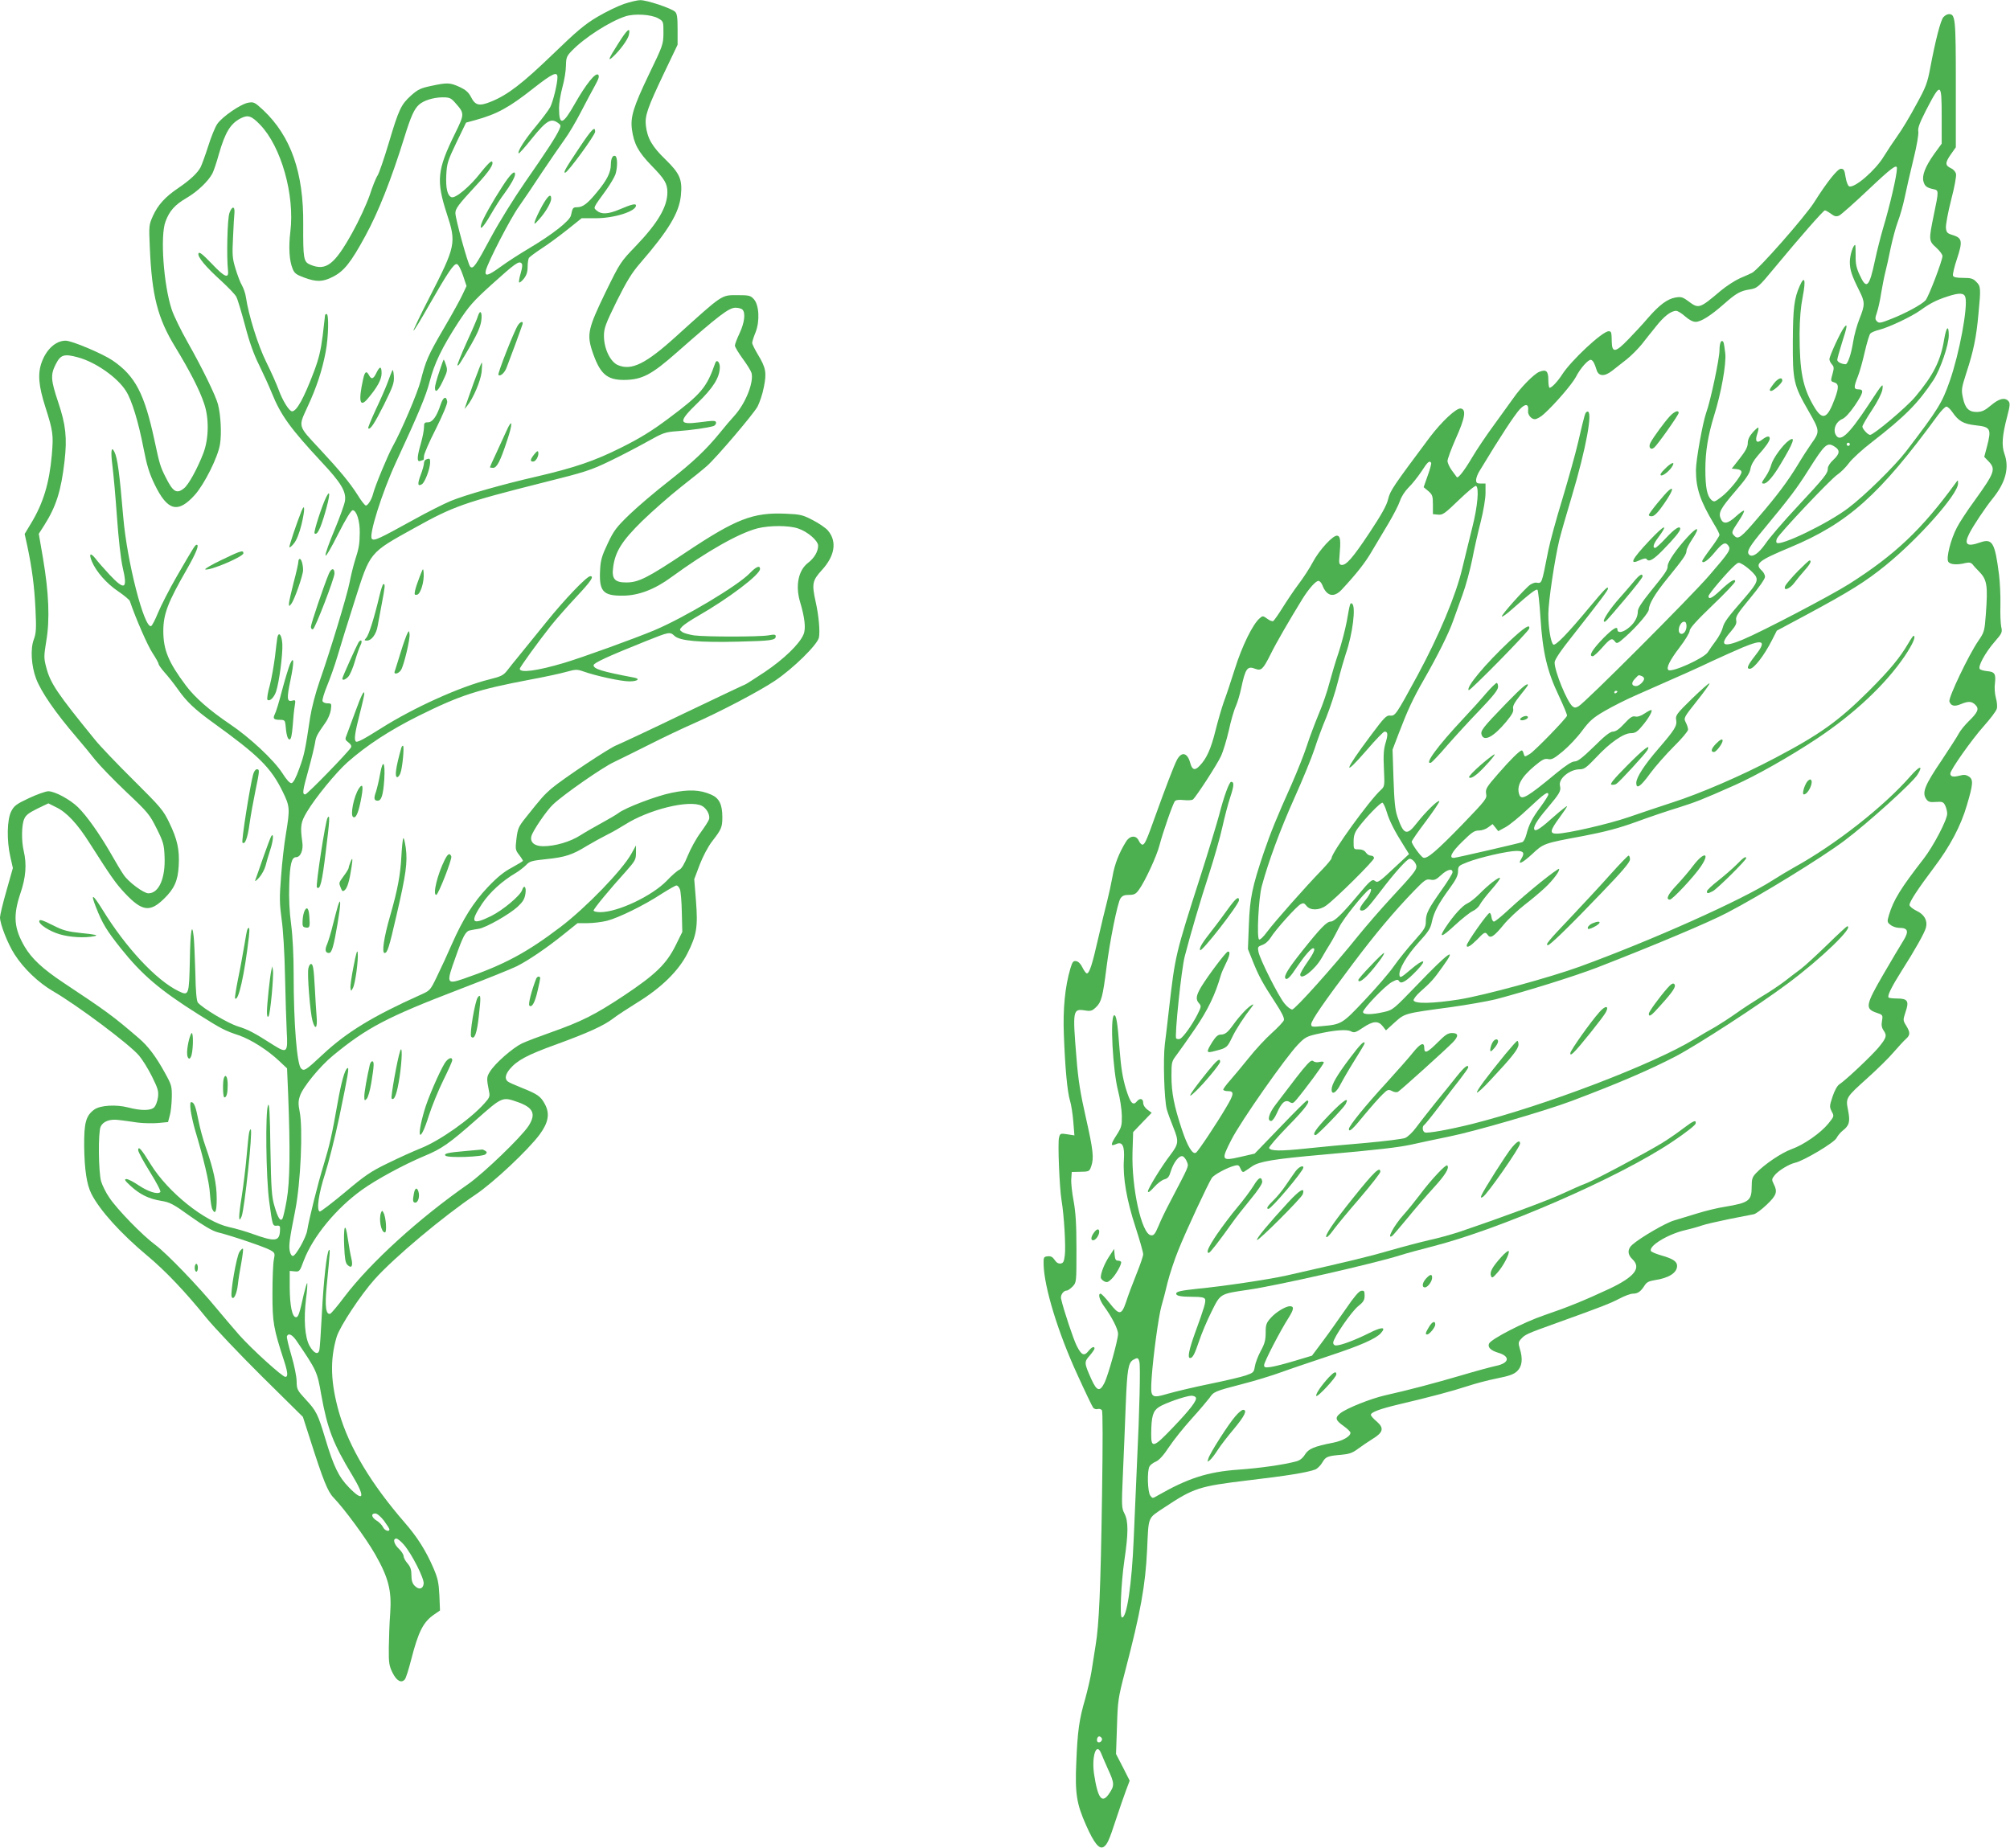 <?xml version="1.0" standalone="no"?>
<!DOCTYPE svg PUBLIC "-//W3C//DTD SVG 20010904//EN"
 "http://www.w3.org/TR/2001/REC-SVG-20010904/DTD/svg10.dtd">
<svg version="1.0" xmlns="http://www.w3.org/2000/svg"
 width="1280pt" height="1177pt" viewBox="0 0 1280 1177"
 preserveAspectRatio="xMidYMid meet">
<g transform="translate(0,1177) scale(0.1,-0.1)"
fill="#4caf50" stroke="none">
<path d="M3974 11745 c-38 -13 -115 -50 -169 -82 -81 -48 -130 -89 -284 -238
-193 -186 -287 -259 -393 -302 -76 -31 -101 -25 -128 28 -16 31 -33 46 -73 65
-62 28 -78 29 -180 7 -68 -14 -86 -23 -129 -61 -64 -58 -78 -87 -142 -302 -30
-100 -62 -193 -71 -207 -10 -14 -33 -71 -51 -127 -20 -57 -67 -160 -111 -239
-113 -203 -167 -245 -267 -203 -43 18 -46 37 -45 256 3 330 -78 562 -255 729
-53 49 -60 53 -94 47 -47 -7 -166 -89 -198 -135 -14 -20 -40 -84 -58 -142 -19
-59 -41 -119 -49 -135 -20 -37 -67 -81 -142 -132 -83 -56 -129 -107 -161 -177
-26 -58 -26 -64 -20 -200 13 -308 49 -451 163 -637 90 -148 154 -271 183 -359
32 -93 30 -221 -4 -313 -37 -97 -95 -204 -124 -226 -47 -38 -70 -24 -117 70
-34 67 -39 84 -71 234 -64 298 -122 411 -267 510 -63 43 -259 126 -299 126
-63 0 -123 -55 -153 -139 -26 -73 -19 -149 24 -284 49 -154 52 -176 41 -305
-16 -179 -54 -306 -132 -435 l-41 -68 17 -77 c30 -142 45 -256 52 -403 6 -127
4 -152 -11 -193 -22 -58 -16 -167 15 -249 32 -84 121 -214 260 -376 36 -42 89
-106 117 -142 29 -36 118 -128 198 -204 138 -130 148 -143 193 -233 43 -86 47
-103 50 -178 6 -138 -36 -234 -103 -234 -30 0 -126 71 -157 117 -15 21 -52 83
-83 138 -71 123 -152 238 -208 293 -51 50 -148 102 -189 102 -17 0 -73 -20
-124 -44 -81 -38 -95 -49 -113 -85 -26 -51 -29 -185 -5 -289 l16 -71 -41 -145
c-23 -80 -41 -156 -41 -169 0 -43 50 -170 93 -236 58 -91 152 -180 244 -234
157 -91 485 -337 547 -409 21 -24 58 -83 83 -133 39 -79 44 -95 39 -134 -3
-25 -14 -53 -23 -63 -21 -23 -83 -24 -167 -2 -77 20 -177 14 -215 -13 -54 -39
-66 -84 -65 -233 2 -151 16 -244 46 -304 54 -106 187 -253 358 -396 116 -97
241 -229 375 -395 49 -60 207 -227 351 -370 l263 -260 45 -140 c84 -264 113
-336 150 -374 70 -73 207 -259 265 -361 85 -149 106 -231 96 -375 -5 -60 -8
-159 -9 -220 -1 -98 2 -115 24 -160 26 -52 56 -68 78 -42 7 8 25 65 41 128 46
179 77 239 148 287 l35 24 -4 97 c-4 80 -10 108 -37 171 -48 112 -103 199
-184 292 -214 247 -353 478 -417 698 -55 191 -60 338 -16 485 20 66 154 269
243 368 125 139 435 399 643 539 114 77 331 281 406 381 56 76 67 133 34 194
-27 50 -45 63 -147 104 -43 17 -84 35 -90 41 -20 16 -15 44 13 78 47 56 112
91 292 156 208 76 305 120 367 167 24 19 95 65 156 103 151 93 260 200 316
310 60 118 68 170 55 337 l-11 137 35 93 c21 54 53 114 78 147 60 77 66 91 66
155 0 81 -20 122 -72 144 -71 31 -141 34 -252 11 -98 -20 -294 -95 -338 -129
-13 -10 -59 -37 -103 -61 -44 -24 -107 -60 -140 -81 -64 -41 -160 -69 -236
-69 -55 0 -85 25 -75 64 8 33 97 164 138 202 65 62 314 236 388 270 41 20 145
71 230 114 85 43 207 101 271 129 177 78 424 208 524 275 116 78 270 229 280
275 8 39 -1 140 -21 229 -25 113 -21 134 39 200 84 91 98 183 40 252 -14 17
-58 47 -97 67 -65 34 -80 37 -173 41 -208 9 -316 -33 -638 -248 -243 -162
-299 -190 -377 -190 -74 0 -94 23 -83 99 13 98 56 166 183 291 65 63 176 161
247 217 72 56 147 117 167 135 60 53 295 329 322 378 13 25 32 80 40 123 19
93 14 124 -39 211 -19 32 -35 64 -35 72 0 7 9 37 21 66 29 72 23 177 -11 213
-21 23 -31 25 -105 25 -103 0 -90 8 -391 -264 -191 -173 -282 -218 -368 -182
-49 20 -90 105 -90 186 0 49 9 74 81 221 65 130 97 182 150 243 181 209 248
321 259 431 10 101 -6 139 -97 228 -86 83 -116 135 -126 216 -7 64 9 111 116
336 l86 180 0 97 c0 76 -3 101 -16 113 -22 22 -181 75 -222 74 -18 0 -64 -11
-103 -24z m218 -92 c33 -19 33 -20 33 -94 -1 -72 -3 -78 -93 -264 -98 -205
-118 -269 -108 -348 13 -94 40 -144 125 -232 84 -86 101 -114 101 -170 0 -92
-61 -196 -201 -342 -98 -102 -100 -105 -193 -295 -110 -227 -119 -267 -86
-370 49 -148 92 -188 204 -188 115 1 175 33 337 176 268 236 331 284 373 284
17 0 37 -5 44 -12 21 -21 13 -84 -18 -150 -16 -34 -30 -70 -30 -79 0 -9 23
-47 50 -84 28 -38 53 -79 56 -91 15 -61 -39 -195 -110 -273 -23 -25 -64 -73
-90 -106 -91 -111 -170 -186 -325 -308 -85 -66 -198 -162 -251 -213 -85 -82
-101 -103 -140 -186 -36 -75 -45 -106 -48 -160 -9 -145 16 -174 148 -172 98 1
202 41 307 119 225 164 428 279 548 310 77 19 199 19 257 -1 61 -20 128 -78
128 -110 0 -37 -25 -79 -64 -109 -62 -47 -82 -146 -51 -249 30 -100 38 -170
22 -207 -26 -62 -126 -158 -248 -240 -65 -43 -121 -79 -124 -79 -3 0 -179 -84
-393 -186 -213 -103 -404 -192 -424 -200 -44 -15 -345 -216 -417 -277 -47 -41
-64 -60 -164 -186 -44 -55 -50 -68 -58 -132 -8 -67 -7 -73 16 -103 14 -18 25
-36 25 -39 0 -3 -32 -22 -70 -43 -51 -27 -92 -60 -153 -124 -92 -97 -158 -202
-230 -365 -26 -60 -68 -151 -93 -202 -44 -92 -45 -92 -107 -120 -303 -136
-469 -237 -622 -380 -108 -101 -119 -108 -138 -88 -26 26 -47 285 -47 597 0
122 -6 243 -16 320 -11 81 -15 167 -12 253 4 130 15 175 43 175 29 0 48 46 40
97 -14 102 -10 125 29 191 54 91 186 252 259 317 125 110 270 204 452 295 268
133 378 168 710 231 93 17 198 40 233 50 57 16 67 16 105 3 80 -29 242 -64
295 -64 52 0 72 16 30 24 -206 39 -258 55 -258 79 0 14 90 56 330 152 152 61
156 62 185 35 34 -32 156 -43 405 -37 212 5 240 9 240 34 0 12 -9 13 -47 6
-61 -10 -401 -10 -474 0 -31 5 -65 14 -75 22 -18 13 -18 14 0 34 11 12 56 42
100 67 197 113 396 264 396 300 0 25 -25 15 -65 -27 -77 -80 -417 -283 -609
-364 -130 -54 -458 -173 -576 -208 -168 -50 -280 -65 -280 -37 0 10 121 177
198 274 31 39 103 121 159 181 97 103 118 135 92 135 -22 0 -164 -148 -282
-295 -66 -82 -144 -178 -171 -211 -28 -34 -63 -77 -77 -96 -23 -29 -38 -37
-111 -55 -187 -46 -485 -181 -693 -313 -111 -70 -151 -91 -159 -83 -12 12 -6
55 24 173 17 65 30 124 30 131 0 29 -20 -11 -58 -116 -22 -60 -46 -125 -53
-143 -13 -31 -12 -34 10 -51 16 -12 21 -23 16 -32 -20 -33 -279 -299 -291
-299 -20 0 -18 20 21 159 19 69 37 145 41 168 6 41 11 51 67 131 16 22 31 59
34 81 5 39 4 41 -21 41 -15 0 -29 6 -32 14 -3 8 10 52 29 98 19 46 49 130 66
188 17 58 66 217 110 354 100 314 90 302 382 464 246 137 313 161 817 288 269
67 305 79 425 137 73 35 180 91 239 124 102 57 112 61 195 67 85 6 189 21 226
32 9 3 17 12 17 20 0 16 -10 17 -107 4 -133 -17 -135 3 -10 124 98 95 139 160
141 225 1 34 -20 55 -29 29 -55 -157 -89 -198 -300 -355 -104 -78 -181 -125
-297 -183 -172 -86 -295 -128 -543 -186 -215 -49 -453 -117 -545 -155 -41 -17
-147 -70 -235 -119 -223 -123 -252 -137 -267 -122 -21 21 63 291 153 486 145
313 192 426 215 515 30 117 79 218 182 377 69 105 95 135 211 240 151 136 175
154 192 137 7 -7 6 -25 -5 -63 -9 -30 -13 -56 -10 -59 3 -3 17 8 30 24 17 22
24 43 24 75 0 25 4 50 8 57 4 6 41 34 82 61 41 26 115 81 164 120 l90 72 91 0
c117 0 255 44 255 81 0 15 -30 7 -105 -25 -71 -30 -115 -33 -144 -8 -24 20
-27 13 60 133 25 35 51 79 58 98 14 43 14 108 0 117 -16 9 -29 -15 -29 -54 0
-49 -24 -98 -86 -173 -62 -76 -92 -99 -129 -99 -26 0 -29 -4 -39 -52 -8 -35
-119 -122 -264 -208 -59 -35 -140 -87 -181 -117 -84 -61 -106 -67 -97 -25 14
54 155 329 211 407 31 44 98 143 149 221 52 77 115 169 141 205 26 35 74 116
106 179 33 63 73 139 90 169 22 40 27 57 18 65 -16 16 -77 -59 -149 -186 -77
-136 -100 -141 -100 -24 0 29 10 88 22 132 12 43 22 105 22 136 1 51 5 61 36
93 80 84 242 188 343 221 58 19 166 12 209 -13z m-642 -375 c0 -41 -28 -155
-46 -190 -9 -18 -50 -72 -90 -121 -70 -83 -121 -163 -111 -174 3 -2 40 39 82
92 96 119 124 135 170 101 17 -12 18 -17 6 -42 -18 -42 -80 -137 -219 -337
-68 -98 -164 -253 -213 -344 -101 -188 -116 -210 -135 -191 -14 15 -94 304
-94 341 0 28 19 54 133 177 85 91 114 137 100 151 -6 6 -34 -23 -72 -71 -67
-87 -161 -166 -186 -156 -26 10 -37 57 -33 142 4 74 9 90 65 207 l61 126 59
16 c140 39 215 80 373 205 119 93 150 107 150 68z m-650 -164 c59 -67 59 -69
-3 -196 -113 -230 -120 -298 -52 -508 62 -188 58 -206 -112 -538 -58 -112
-102 -206 -100 -208 3 -3 46 68 97 158 123 215 160 269 179 266 10 -2 25 -30
39 -71 l23 -69 -25 -53 c-13 -29 -67 -127 -120 -217 -101 -173 -114 -204 -147
-333 -20 -78 -123 -320 -179 -420 -31 -56 -113 -254 -124 -300 -9 -36 -33 -75
-46 -75 -6 0 -30 30 -53 68 -52 81 -111 152 -241 292 -141 151 -137 139 -78
268 58 124 94 234 116 351 18 94 21 241 6 241 -5 0 -10 -4 -10 -8 0 -4 -7 -63
-15 -130 -12 -94 -25 -148 -56 -230 -64 -169 -110 -252 -139 -252 -18 0 -60
67 -85 136 -14 38 -50 119 -80 179 -52 105 -112 297 -129 412 -3 23 -15 57
-25 75 -11 18 -29 66 -41 106 -20 65 -22 87 -16 200 3 70 7 141 9 157 3 44
-16 43 -32 -2 -13 -35 -19 -277 -9 -367 6 -53 -22 -42 -103 44 -60 62 -80 78
-85 66 -8 -21 45 -85 147 -177 44 -41 87 -85 94 -100 8 -14 32 -95 55 -180 27
-105 56 -186 90 -254 27 -55 63 -134 80 -176 58 -144 118 -227 320 -444 122
-130 155 -186 147 -244 -2 -20 -32 -103 -66 -185 -34 -81 -61 -155 -58 -164 2
-10 37 50 80 136 49 97 83 152 93 152 24 0 46 -67 45 -142 -1 -75 -4 -96 -32
-183 -10 -33 -25 -94 -33 -136 -16 -82 -121 -429 -191 -629 -26 -75 -50 -167
-60 -230 -32 -213 -37 -237 -69 -325 -21 -59 -38 -91 -49 -93 -11 -2 -31 19
-60 65 -54 83 -207 226 -332 310 -129 87 -223 169 -280 245 -112 149 -145 228
-145 349 0 108 29 183 151 395 57 100 79 154 62 154 -10 0 -14 -6 -126 -199
-49 -85 -103 -191 -121 -235 -18 -44 -37 -81 -44 -84 -44 -14 -153 410 -177
693 -24 283 -37 380 -57 418 -19 38 -24 4 -12 -90 7 -54 20 -201 29 -328 10
-140 24 -264 36 -318 33 -140 14 -151 -82 -49 -35 38 -76 84 -90 103 -33 42
-45 34 -24 -17 27 -65 95 -142 167 -190 38 -26 72 -54 75 -63 38 -112 113
-283 144 -330 21 -32 39 -64 39 -70 0 -6 17 -30 38 -54 21 -23 60 -72 86 -109
53 -76 108 -128 219 -208 298 -215 372 -289 448 -444 45 -92 46 -107 20 -266
-11 -63 -25 -186 -31 -272 -11 -136 -10 -173 3 -270 10 -65 19 -218 22 -363 3
-137 8 -298 11 -357 8 -130 1 -138 -79 -88 -133 85 -167 102 -231 122 -65 20
-224 115 -256 152 -8 11 -14 69 -16 188 -3 95 -7 197 -10 226 -11 107 -22 46
-25 -143 -5 -225 -6 -230 -72 -198 -142 69 -336 277 -485 520 -62 100 -77 106
-41 15 41 -104 66 -146 158 -262 135 -169 248 -266 496 -422 146 -92 167 -103
255 -132 78 -27 184 -94 258 -164 l50 -47 7 -165 c14 -357 11 -558 -9 -672
-10 -59 -23 -113 -27 -120 -13 -21 -29 3 -51 79 -18 60 -21 105 -26 368 -3
229 -7 294 -15 275 -18 -40 -13 -461 7 -610 21 -156 22 -160 49 -157 19 2 22
-3 20 -31 -3 -70 -31 -73 -173 -22 -41 15 -109 35 -151 44 -155 34 -388 221
-498 398 -60 98 -81 122 -81 92 0 -11 34 -73 75 -139 44 -71 71 -123 66 -128
-17 -17 -78 3 -138 43 -32 22 -67 40 -78 40 -16 -1 -10 -10 27 -44 60 -55 116
-82 195 -95 55 -9 75 -19 186 -99 86 -61 139 -92 173 -101 90 -22 306 -96 336
-114 29 -17 30 -20 22 -60 -5 -23 -9 -121 -9 -217 0 -185 6 -219 76 -434 22
-69 24 -96 6 -96 -19 0 -213 176 -293 266 -38 43 -103 120 -144 169 -119 145
-319 352 -390 405 -83 61 -245 228 -294 302 -21 30 -44 77 -52 103 -17 59 -20
312 -3 349 16 34 59 50 117 42 26 -3 79 -10 117 -16 39 -5 98 -6 132 -3 l63 6
11 41 c7 22 12 75 13 116 1 71 -1 79 -43 155 -58 106 -109 173 -168 223 -164
141 -204 170 -478 352 -135 90 -202 153 -248 230 -68 117 -75 197 -27 340 35
102 41 185 21 270 -15 63 -14 165 3 203 10 25 29 39 83 66 l71 34 48 -24 c67
-31 137 -106 214 -228 139 -218 166 -257 227 -322 108 -114 158 -121 247 -34
66 64 89 115 94 211 6 103 -9 168 -60 274 -38 79 -53 97 -227 270 -103 102
-214 218 -246 258 -242 297 -285 361 -311 463 -15 57 -15 70 1 168 23 136 16
305 -21 524 l-27 157 34 53 c76 120 108 219 130 410 17 148 8 231 -40 374 -48
143 -50 176 -16 243 31 61 53 68 141 44 112 -30 251 -127 306 -214 37 -57 80
-198 113 -370 20 -104 36 -156 70 -226 82 -169 148 -186 256 -66 62 70 147
241 160 322 11 68 5 186 -13 255 -14 54 -100 231 -193 395 -42 74 -88 168
-101 207 -52 156 -75 471 -40 562 25 68 60 107 134 150 70 41 139 107 165 157
8 16 27 71 41 123 40 138 73 193 138 227 47 24 69 17 124 -40 134 -138 222
-447 193 -682 -12 -98 -7 -186 15 -237 11 -28 24 -37 73 -55 78 -29 118 -28
181 4 72 36 115 89 209 262 83 152 165 360 248 627 41 133 63 181 93 208 30
27 90 46 148 47 47 0 55 -3 84 -36z m1570 -4477 c30 -15 54 -60 45 -86 -3 -11
-28 -49 -54 -85 -27 -36 -63 -102 -81 -146 -22 -54 -40 -84 -54 -90 -12 -5
-48 -36 -80 -70 -94 -97 -311 -200 -423 -200 -24 0 -43 5 -43 10 0 11 100 133
208 252 57 65 62 73 62 116 l0 47 -30 -54 c-57 -103 -288 -342 -450 -465 -217
-165 -361 -242 -620 -331 -106 -36 -109 -28 -51 132 49 140 66 172 94 177 12
3 37 7 56 10 47 8 195 92 248 141 33 31 44 49 49 83 7 43 -9 60 -21 23 -11
-35 -122 -128 -196 -165 -125 -62 -139 -43 -59 78 50 74 127 144 215 196 22
13 51 36 65 50 22 24 36 28 131 38 117 12 164 27 256 84 34 20 91 52 125 69
35 17 87 47 117 66 152 97 411 161 491 120z m-140 -532 c5 -13 11 -80 12 -148
l3 -123 -42 -85 c-59 -119 -128 -186 -329 -320 -187 -124 -272 -166 -464 -234
-74 -26 -158 -58 -186 -71 -58 -28 -172 -127 -204 -180 -22 -35 -22 -43 -5
-130 6 -27 1 -38 -31 -73 -90 -101 -285 -238 -407 -286 -45 -18 -138 -60 -207
-94 -108 -52 -146 -78 -274 -186 -83 -69 -155 -124 -160 -122 -22 8 -7 115 34
240 22 69 63 231 90 359 59 285 65 323 52 314 -17 -10 -39 -91 -62 -221 -36
-203 -50 -266 -89 -395 -36 -116 -92 -340 -105 -419 -8 -46 -73 -161 -91 -161
-8 0 -17 14 -20 33 -7 33 -1 76 35 257 35 178 50 524 28 631 -9 46 -9 66 2 98
18 56 127 189 211 258 215 177 344 245 806 422 172 66 336 132 365 147 75 38
188 115 294 200 l92 74 64 0 c35 0 91 7 123 15 75 19 239 100 347 171 46 29
89 54 96 54 7 0 17 -11 22 -25z m-1032 -1355 c99 -35 117 -76 67 -153 -47 -71
-284 -299 -382 -368 -317 -221 -622 -499 -789 -718 -43 -58 -85 -107 -91 -109
-28 -8 -35 49 -23 173 22 225 23 240 15 233 -14 -13 -34 -192 -45 -401 -6
-116 -13 -222 -16 -235 -7 -35 -35 -23 -63 26 -30 55 -38 169 -22 301 7 51 10
96 7 98 -2 2 -11 -29 -21 -69 -28 -126 -35 -148 -50 -148 -24 0 -39 71 -40
185 l0 110 31 -3 c31 -3 33 -1 59 70 58 152 206 332 371 450 92 66 266 160
392 213 116 48 160 79 336 234 165 146 165 146 264 111z m-1412 -1517 c132
-194 134 -199 160 -348 39 -216 75 -310 198 -513 84 -139 74 -175 -22 -76 -65
66 -98 135 -150 309 -48 159 -57 178 -127 253 -52 57 -55 62 -56 113 0 30 -15
103 -33 164 -18 61 -31 116 -29 123 9 23 33 12 59 -25z m559 -1149 c19 -26 35
-51 35 -55 0 -19 -31 -8 -41 14 -6 13 -24 31 -40 41 -33 20 -39 46 -9 46 11 0
34 -19 55 -46z m127 -153 c51 -59 130 -216 126 -248 -4 -35 -30 -41 -57 -14
-15 15 -21 34 -21 67 0 35 -6 54 -25 76 -14 16 -25 37 -25 47 0 9 -13 30 -30
46 -32 30 -40 65 -16 65 8 0 30 -18 48 -39z"/>
<path d="M3936 11491 c-60 -94 -68 -115 -35 -85 46 42 97 111 104 142 11 54
-10 37 -69 -57z"/>
<path d="M3692 10833 c-93 -139 -106 -163 -93 -163 16 0 191 240 191 261 0 38
-21 17 -98 -98z"/>
<path d="M3452 10458 c-22 -40 -42 -84 -46 -98 -6 -22 -2 -20 29 15 39 43 75
105 75 129 0 37 -21 20 -58 -46z"/>
<path d="M3044 9758 c-3 -13 -35 -88 -71 -166 -36 -79 -62 -146 -60 -149 6 -6
15 8 90 137 38 67 57 111 62 148 7 53 -7 74 -21 30z"/>
<path d="M3298 9698 c-25 -39 -131 -309 -124 -316 12 -12 41 14 53 49 7 19 31
84 54 144 22 61 43 118 46 128 8 24 -12 21 -29 -5z"/>
<path d="M2797 9401 c-15 -43 -27 -88 -27 -100 0 -39 21 -21 51 44 28 58 30
68 19 100 -6 19 -13 35 -14 35 -2 0 -15 -35 -29 -79z"/>
<path d="M3017 9333 c-25 -71 -49 -137 -52 -148 l-7 -20 17 20 c38 46 85 157
92 215 3 33 4 60 1 60 -3 0 -25 -57 -51 -127z"/>
<path d="M2806 9193 c-25 -76 -52 -113 -81 -113 -22 0 -25 -4 -25 -33 0 -17
-9 -64 -20 -102 -25 -87 -26 -119 -4 -111 9 3 18 6 20 6 2 0 4 11 4 25 0 13
34 92 76 174 43 86 74 160 72 173 -6 39 -26 30 -42 -19z"/>
<path d="M3225 9025 c-15 -33 -45 -98 -66 -144 -22 -46 -39 -85 -39 -87 0 -2
9 -4 20 -4 24 0 46 42 89 173 38 113 35 149 -4 62z"/>
<path d="M3402 8876 c-26 -33 -28 -46 -7 -46 17 0 37 35 33 58 -2 13 -8 10
-26 -12z"/>
<path d="M2713 8843 c-7 -2 -13 -13 -13 -23 0 -11 -9 -44 -21 -75 -22 -59 -19
-76 8 -59 19 12 51 96 52 137 1 27 -3 30 -26 20z"/>
<path d="M2672 8095 c-13 -33 -26 -72 -29 -88 -5 -25 -3 -28 13 -25 22 4 46
82 42 138 -3 35 -3 34 -26 -25z"/>
<path d="M2416 7973 c-32 -136 -67 -247 -83 -265 -15 -17 -14 -18 5 -18 28 0
59 42 67 93 4 23 16 86 26 140 21 110 23 127 11 127 -5 0 -16 -35 -26 -77z"/>
<path d="M2594 7735 c-6 -11 -26 -66 -43 -122 -17 -56 -34 -109 -37 -118 -10
-24 24 -18 40 8 18 28 59 199 54 229 -3 22 -4 22 -14 3z"/>
<path d="M2283 7678 c-13 -22 -103 -221 -103 -230 0 -14 19 -8 38 12 11 12 30
56 42 98 12 42 29 89 37 105 13 26 2 39 -14 15z"/>
<path d="M2556 7008 c-36 -127 -44 -188 -26 -188 6 0 15 12 20 26 13 33 26
174 16 174 -4 0 -8 -6 -10 -12z"/>
<path d="M2420 6837 c-7 -40 -19 -89 -26 -111 -15 -41 -12 -56 11 -56 24 0 35
36 42 133 7 116 -9 137 -27 34z"/>
<path d="M2285 6747 c-32 -50 -56 -169 -36 -181 16 -10 31 20 47 97 20 97 16
124 -11 84z"/>
<path d="M2086 6561 c-14 -22 -77 -434 -68 -443 20 -20 33 29 57 231 25 199
27 238 11 212z"/>
<path d="M2568 6430 c-4 -8 -9 -60 -12 -115 -6 -117 -24 -214 -72 -380 -39
-135 -54 -235 -35 -235 18 0 28 31 76 240 61 263 71 337 59 430 -6 41 -13 68
-16 60z"/>
<path d="M2832 6293 c-46 -91 -78 -223 -54 -223 13 0 102 228 96 245 -10 24
-22 18 -42 -22z"/>
<path d="M2230 6274 c-6 -14 -10 -29 -10 -33 0 -4 -13 -27 -30 -49 -34 -48
-33 -43 -20 -77 9 -23 13 -25 25 -15 17 14 30 58 43 143 10 62 7 72 -8 31z"/>
<path d="M2152 6000 c-6 -19 -20 -73 -32 -120 -11 -47 -28 -101 -36 -122 -17
-37 -13 -58 11 -58 18 0 30 42 55 189 21 126 22 174 2 111z"/>
<path d="M1941 5971 c-7 -12 -13 -41 -14 -64 -2 -37 1 -42 21 -45 24 -4 27 5
22 68 -3 53 -15 68 -29 41z"/>
<path d="M2252 5617 c-13 -64 -22 -127 -20 -140 3 -22 3 -22 15 -1 15 25 36
179 31 225 -2 24 -10 0 -26 -84z"/>
<path d="M1964 5603 c-9 -33 11 -282 26 -335 18 -64 33 -46 26 30 -3 37 -8
117 -11 177 -7 126 -11 155 -25 155 -5 0 -13 -12 -16 -27z"/>
<path d="M3199 10582 c-64 -98 -124 -206 -134 -239 -14 -48 14 -20 60 60 26
45 64 105 85 132 40 54 70 107 70 125 0 30 -31 0 -81 -78z"/>
<path d="M2397 9395 c-19 -40 -32 -44 -47 -15 -17 31 -27 24 -38 -27 -31 -141
-20 -182 30 -122 61 72 88 122 88 161 0 47 -11 48 -33 3z"/>
<path d="M2498 9410 c-4 -8 -17 -42 -29 -75 -12 -33 -46 -111 -76 -174 -29
-63 -51 -116 -48 -119 12 -12 40 30 101 152 58 118 65 137 62 182 -2 28 -6 43
-10 34z"/>
<path d="M2078 8605 c-26 -50 -82 -224 -75 -232 16 -15 37 27 67 130 32 111
35 155 8 102z"/>
<path d="M1920 8515 c-33 -83 -81 -227 -77 -231 2 -3 16 8 29 25 16 19 34 63
48 120 22 91 23 142 0 86z"/>
<path d="M1410 8203 c-63 -30 -109 -57 -103 -60 28 -10 243 81 243 103 0 22
-18 16 -140 -43z"/>
<path d="M1900 8192 c0 -10 -13 -69 -30 -132 -16 -63 -30 -124 -30 -135 1 -19
1 -19 15 -1 21 27 75 183 75 214 0 37 -11 72 -21 72 -5 0 -9 -8 -9 -18z"/>
<path d="M2094 8115 c-33 -79 -114 -319 -114 -337 0 -11 5 -18 13 -16 14 5
136 322 137 355 0 37 -20 36 -36 -2z"/>
<path d="M1766 7708 c-2 -13 -9 -67 -15 -122 -7 -54 -21 -136 -33 -182 -13
-45 -19 -86 -15 -91 14 -13 42 13 55 52 20 59 43 237 40 301 -3 59 -23 86 -32
42z"/>
<path d="M1846 7538 c-8 -20 -31 -94 -50 -166 -18 -71 -39 -139 -46 -151 -14
-28 -7 -36 33 -36 28 0 32 -4 35 -30 5 -66 14 -95 26 -95 9 0 15 25 20 87 3
48 9 105 13 127 6 37 5 39 -16 33 -34 -9 -36 14 -11 132 24 116 23 160 -4 99z"/>
<path d="M1612 6837 c-20 -73 -76 -426 -68 -434 16 -16 33 30 45 119 7 51 24
145 37 208 28 135 28 140 9 140 -8 0 -18 -15 -23 -33z"/>
<path d="M1727 6443 c-4 -6 -27 -67 -51 -135 -23 -68 -46 -132 -50 -143 -5
-12 4 -7 24 15 17 19 35 53 41 75 5 22 19 68 30 102 20 60 23 113 6 86z"/>
<path d="M250 5901 c0 -20 65 -62 127 -81 66 -20 162 -26 224 -13 27 6 11 10
-77 19 -93 10 -121 17 -182 48 -74 37 -92 43 -92 27z"/>
<path d="M1576 5852 c-3 -5 -12 -51 -20 -103 -9 -52 -26 -148 -40 -214 -13
-66 -22 -122 -19 -124 21 -24 60 151 88 392 6 53 3 68 -9 49z"/>
<path d="M1728 5590 c-9 -38 -28 -219 -28 -264 0 -27 3 -37 10 -30 11 11 34
257 28 295 l-4 24 -6 -25z"/>
<path d="M1200 5132 c-13 -62 -11 -101 5 -105 5 -1 13 12 16 28 10 46 10 135
0 135 -4 0 -14 -26 -21 -58z"/>
<path d="M1426 4904 c-9 -24 -7 -124 3 -124 14 0 21 27 21 80 0 49 -13 73 -24
44z"/>
<path d="M1214 4698 c4 -29 16 -82 26 -118 58 -194 93 -341 97 -414 3 -44 10
-89 15 -98 19 -38 28 -15 28 68 0 93 -20 185 -70 328 -17 47 -37 122 -46 168
-17 88 -28 118 -46 118 -7 0 -8 -17 -4 -52z"/>
<path d="M1586 4553 c-3 -15 -10 -84 -16 -153 -6 -69 -20 -183 -31 -253 -21
-129 -21 -175 0 -124 18 47 71 541 58 553 -3 3 -8 -7 -11 -23z"/>
<path d="M1525 3796 c-19 -28 -59 -260 -50 -285 11 -28 33 15 40 78 3 31 13
93 22 139 8 46 13 85 10 88 -3 3 -13 -6 -22 -20z"/>
<path d="M1240 3695 c0 -14 5 -25 10 -25 6 0 10 11 10 25 0 14 -4 25 -10 25
-5 0 -10 -11 -10 -25z"/>
<path d="M3414 5535 c-30 -78 -51 -161 -43 -170 16 -16 36 20 53 96 9 37 16
73 16 78 0 16 -20 13 -26 -4z"/>
<path d="M3043 5418 c-18 -23 -55 -240 -42 -252 21 -21 37 24 49 139 13 115
12 137 -7 113z"/>
<path d="M2548 5075 c-18 -53 -61 -295 -54 -302 17 -17 35 32 51 140 16 108
18 207 3 162z"/>
<path d="M2832 4998 c-36 -59 -110 -231 -130 -303 -53 -182 -28 -212 28 -34
20 63 62 165 93 228 31 63 57 120 57 128 0 24 -28 13 -48 -19z"/>
<path d="M2355 4988 c-19 -84 -35 -174 -35 -201 0 -28 2 -30 15 -16 9 9 22 55
30 105 17 105 19 134 5 134 -5 0 -12 -10 -15 -22z"/>
<path d="M2970 4439 c-119 -10 -146 -17 -133 -30 16 -16 239 -8 255 9 10 10
10 15 -2 22 -8 5 -17 9 -20 8 -3 0 -48 -4 -100 -9z"/>
<path d="M2636 4169 c-9 -47 -7 -59 9 -59 18 0 29 40 20 69 -9 30 -22 26 -29
-10z"/>
<path d="M2426 4045 c-15 -41 1 -125 25 -125 14 0 7 98 -9 126 -8 15 -9 15
-16 -1z"/>
<path d="M2195 3947 c-4 -9 -6 -62 -3 -117 3 -75 8 -104 20 -116 26 -26 37
-10 26 38 -6 24 -16 81 -23 128 -8 56 -15 79 -20 67z"/>
<path d="M12376 11661 c-18 -20 -51 -149 -84 -324 -18 -96 -27 -121 -90 -235
-38 -71 -91 -160 -119 -198 -27 -38 -66 -97 -87 -131 -52 -87 -186 -203 -220
-190 -8 3 -18 28 -23 59 -7 45 -11 53 -30 53 -21 0 -87 -82 -171 -215 -59 -92
-354 -428 -395 -448 -12 -6 -47 -22 -78 -35 -31 -14 -85 -49 -120 -78 -137
-116 -141 -117 -207 -68 -36 27 -47 30 -82 24 -52 -9 -103 -47 -176 -131 -32
-38 -89 -99 -126 -137 -79 -82 -102 -86 -104 -17 -1 66 -3 70 -20 70 -40 0
-241 -188 -297 -277 -28 -43 -65 -83 -79 -83 -4 0 -8 23 -8 50 0 58 -14 69
-59 51 -34 -15 -116 -98 -163 -166 -19 -27 -74 -103 -122 -169 -48 -65 -112
-160 -142 -211 -50 -85 -90 -135 -97 -124 -2 2 -16 21 -31 42 -16 22 -28 49
-28 61 0 12 23 75 52 141 60 133 69 188 32 193 -28 4 -120 -82 -196 -182 -236
-316 -253 -341 -266 -395 -9 -39 -41 -97 -120 -216 -107 -161 -149 -209 -179
-203 -13 3 -15 14 -11 53 9 104 6 129 -14 133 -26 5 -114 -90 -156 -169 -18
-35 -59 -98 -90 -139 -31 -41 -77 -110 -103 -152 -27 -43 -53 -80 -59 -84 -5
-3 -23 3 -38 15 -27 19 -29 20 -48 3 -44 -37 -113 -178 -158 -322 -25 -80 -57
-175 -71 -212 -13 -37 -37 -119 -53 -183 -28 -113 -56 -177 -100 -222 -30 -33
-48 -28 -60 16 -18 68 -56 77 -86 19 -19 -37 -72 -176 -134 -348 -58 -163 -70
-190 -85 -190 -6 0 -17 11 -23 25 -17 37 -57 34 -82 -7 -44 -71 -72 -143 -85
-219 -8 -44 -23 -114 -34 -157 -11 -42 -37 -149 -57 -237 -38 -167 -56 -225
-73 -225 -5 0 -18 17 -28 38 -11 23 -26 38 -40 40 -19 3 -24 -5 -37 -48 -34
-115 -48 -258 -41 -425 8 -212 22 -360 39 -416 8 -25 17 -85 21 -133 l7 -88
-45 7 c-44 7 -46 6 -53 -21 -9 -35 3 -320 16 -399 16 -94 28 -295 21 -350 -5
-41 -10 -51 -27 -53 -14 -2 -27 6 -38 23 -13 19 -24 25 -44 23 -26 -3 -27 -6
-26 -54 4 -144 91 -430 214 -698 50 -110 96 -206 102 -213 6 -7 19 -11 28 -8
9 3 21 0 27 -7 6 -8 6 -210 1 -538 -9 -610 -19 -828 -41 -960 -8 -52 -20 -126
-26 -165 -6 -38 -24 -117 -40 -175 -39 -133 -49 -207 -57 -405 -9 -198 2 -266
63 -402 50 -113 83 -154 111 -137 23 15 35 41 80 179 22 66 50 148 63 182 l23
61 -43 85 -44 85 6 173 c5 166 7 182 52 354 99 379 129 545 140 775 10 217 2
196 108 267 190 126 221 136 536 174 248 29 376 50 427 69 14 6 34 26 45 45
22 37 31 41 123 49 46 4 69 12 100 35 23 17 65 46 94 64 71 43 78 70 29 113
-21 17 -37 36 -37 42 0 17 57 38 183 68 188 44 338 84 429 114 48 16 133 39
190 50 80 16 108 26 130 47 31 30 37 77 16 144 -10 34 -9 42 8 60 26 29 34 33
232 104 289 104 334 122 396 154 32 17 70 31 85 31 31 0 50 14 74 52 13 21 28
28 64 34 90 13 143 47 143 91 0 28 -27 46 -102 67 -31 9 -60 21 -64 27 -19 31
106 108 219 134 35 8 82 21 104 29 22 8 101 26 174 41 74 14 145 28 158 31 13
3 50 30 82 61 63 60 70 82 44 132 -13 27 -13 31 6 55 23 29 91 71 131 80 54
12 249 128 263 157 8 15 25 36 38 46 44 34 50 58 36 130 -16 81 -16 81 124
207 60 54 135 127 166 164 32 37 68 76 80 86 26 24 26 40 0 83 -21 34 -21 35
-4 88 24 69 13 85 -55 85 -25 0 -49 3 -53 6 -10 10 18 67 81 167 85 133 150
248 157 280 11 44 -11 83 -61 106 -24 12 -44 28 -44 37 0 21 55 104 155 237
101 133 172 266 210 397 41 137 42 165 13 184 -19 12 -31 13 -61 5 -39 -10
-57 -6 -57 14 0 23 137 217 213 302 42 47 80 97 83 111 4 14 1 45 -6 69 -7 26
-10 65 -6 92 7 60 -1 74 -49 78 -21 2 -42 8 -47 13 -15 15 34 105 94 174 48
55 50 61 42 96 -4 20 -7 84 -5 142 1 58 -3 143 -9 190 -26 204 -42 232 -120
205 -85 -30 -105 -14 -69 57 25 50 102 165 149 223 83 103 107 196 74 286 -18
52 -14 114 18 236 18 68 19 84 9 97 -23 27 -60 18 -111 -25 -39 -33 -58 -42
-89 -43 -53 -1 -77 23 -91 91 -11 51 -9 61 23 161 44 134 63 225 76 372 16
165 15 177 -14 205 -20 21 -34 25 -83 25 -43 0 -61 4 -65 14 -3 8 8 56 25 106
37 112 34 133 -24 152 -38 11 -43 17 -46 46 -2 19 13 99 33 178 21 80 35 154
31 167 -3 13 -17 29 -31 35 -39 18 -39 35 -3 87 l33 47 0 401 c0 421 -3 447
-44 447 -10 0 -25 -8 -35 -19z m-11 -637 l0 -169 -48 -66 c-56 -79 -79 -137
-68 -175 8 -30 21 -40 64 -49 34 -7 34 -10 2 -163 -33 -161 -33 -166 15 -209
22 -20 40 -44 40 -54 0 -28 -89 -262 -108 -282 -24 -27 -132 -85 -220 -119
-65 -26 -77 -28 -89 -15 -13 13 -13 20 0 58 8 24 20 78 26 119 7 41 18 100 26
132 8 31 24 102 35 158 12 56 32 132 46 169 14 36 34 107 44 156 10 50 35 157
55 240 22 88 34 161 31 178 -4 21 8 53 49 134 95 183 100 181 100 -43z m-285
-326 c0 -44 -44 -235 -90 -388 -15 -52 -38 -142 -50 -199 -36 -171 -54 -188
-97 -93 -21 44 -27 72 -26 125 0 37 -1 67 -3 67 -13 0 -34 -67 -34 -108 0 -51
12 -87 61 -185 36 -72 36 -89 0 -179 -16 -40 -34 -106 -40 -146 -12 -76 -34
-142 -48 -142 -26 1 -53 14 -53 28 0 8 14 57 30 109 34 104 37 127 14 98 -22
-27 -94 -183 -94 -203 0 -8 7 -23 16 -33 13 -14 14 -24 5 -56 -14 -50 -14 -51
8 -58 31 -9 32 -31 7 -100 -49 -134 -79 -147 -134 -55 -72 122 -92 222 -92
465 1 97 7 169 20 235 21 107 12 140 -19 69 -35 -79 -43 -139 -44 -354 -1
-252 5 -278 100 -443 73 -127 73 -131 18 -208 -19 -27 -58 -87 -86 -134 -64
-105 -129 -193 -253 -337 -107 -126 -127 -141 -150 -117 -22 21 -21 24 25 93
23 34 39 65 35 68 -3 3 -26 -13 -51 -36 -51 -47 -80 -52 -96 -17 -18 39 -5 64
91 176 69 80 92 114 97 143 4 25 20 54 47 85 52 58 76 93 76 109 0 19 -18 16
-48 -7 -34 -27 -48 -13 -32 35 7 20 10 38 7 41 -2 3 -18 -11 -36 -31 -21 -24
-31 -46 -31 -68 0 -23 -14 -50 -51 -97 l-51 -65 31 -3 c20 -2 31 -9 31 -19 0
-24 -78 -121 -129 -159 -42 -32 -45 -33 -63 -18 -27 26 -38 78 -38 195 0 113
17 216 55 340 46 146 78 327 72 396 -4 35 -9 68 -12 74 -13 20 -25 -4 -25 -52
0 -53 -57 -323 -85 -399 -22 -63 -65 -301 -65 -364 0 -117 27 -196 114 -342
20 -32 36 -64 36 -71 0 -6 -25 -45 -55 -85 -30 -40 -55 -77 -55 -81 0 -22 38
4 78 53 50 61 69 71 88 45 18 -25 10 -38 -121 -190 -118 -137 -793 -813 -833
-834 -18 -10 -26 -10 -38 0 -35 29 -114 223 -114 279 0 18 36 72 122 180 173
220 218 280 218 291 0 19 -20 -2 -118 -119 -142 -171 -218 -249 -231 -237 -16
16 -31 108 -31 192 0 82 41 354 71 478 11 44 47 168 79 275 91 305 136 550 98
538 -14 -5 -14 -6 -59 -198 -17 -74 -63 -236 -100 -360 -38 -124 -78 -270 -89
-325 -44 -221 -39 -211 -78 -206 -8 1 -24 -5 -37 -13 -31 -21 -188 -196 -181
-203 3 -3 31 16 61 43 121 107 158 135 166 127 4 -4 13 -84 19 -178 14 -222
43 -342 117 -497 30 -64 54 -121 52 -127 -8 -21 -208 -227 -238 -244 -32 -19
-32 -19 -38 2 -3 12 -8 21 -12 21 -13 0 -71 -57 -151 -149 -75 -86 -81 -97
-76 -127 6 -30 -1 -39 -151 -195 -167 -172 -225 -221 -249 -212 -16 6 -74 86
-74 102 0 6 41 65 91 131 50 67 88 124 85 127 -9 9 -87 -68 -143 -139 -64 -83
-84 -77 -124 40 -15 43 -20 97 -25 241 l-6 186 40 105 c56 147 91 222 160 342
86 150 159 296 186 374 14 38 41 113 60 167 20 54 47 154 61 222 13 69 38 178
55 244 17 68 30 146 30 180 l0 61 -30 0 c-24 0 -30 4 -30 23 0 12 10 39 23 59
134 222 220 352 255 391 37 39 59 35 53 -10 -3 -24 20 -53 43 -53 12 0 39 15
58 33 71 64 179 190 203 235 28 56 81 115 97 110 13 -5 22 -21 35 -63 12 -43
51 -45 100 -6 21 17 63 50 93 73 30 24 72 67 95 95 22 28 62 79 90 113 51 65
96 100 129 100 10 0 36 -16 57 -35 25 -22 49 -35 67 -35 34 0 96 39 182 115
76 67 103 82 160 91 51 8 58 14 162 140 158 191 310 364 319 364 6 0 23 -10
39 -22 24 -17 34 -19 52 -11 13 6 95 79 183 162 151 143 185 168 185 139z
m436 -822 c16 -64 -38 -356 -99 -531 -49 -141 -74 -182 -278 -449 -72 -94
-265 -284 -369 -362 -129 -98 -433 -245 -456 -221 -4 4 -3 16 2 27 15 32 342
379 385 407 21 14 54 47 73 73 19 26 85 87 148 135 211 164 294 248 391 395
44 68 97 222 97 284 0 69 -15 56 -29 -24 -22 -137 -69 -230 -184 -367 -56 -67
-265 -243 -288 -243 -14 0 -49 38 -49 53 0 7 27 54 61 105 36 54 62 107 66
129 7 48 4 45 -89 -97 -129 -195 -183 -243 -210 -185 -15 34 5 80 44 96 19 8
47 39 79 85 56 83 61 104 24 104 -31 0 -31 13 -4 82 12 29 31 99 44 156 13 57
29 109 35 117 6 7 31 18 56 24 63 16 207 84 264 125 62 45 103 65 170 87 79
26 108 24 116 -5z m-83 -731 c40 -58 70 -75 148 -84 96 -10 102 -22 72 -137
l-17 -64 27 -28 c48 -50 40 -72 -88 -250 -47 -64 -98 -142 -113 -172 -39 -74
-70 -195 -55 -218 11 -18 55 -22 110 -8 24 5 34 3 45 -9 7 -10 25 -29 39 -43
53 -54 59 -87 45 -277 -8 -105 -10 -112 -47 -166 -62 -90 -192 -363 -185 -387
10 -29 32 -34 73 -17 48 20 69 19 93 -5 25 -25 16 -47 -46 -107 -23 -23 -50
-56 -60 -75 -9 -18 -59 -95 -110 -172 -105 -155 -125 -203 -99 -243 14 -21 23
-24 63 -21 41 3 48 0 59 -22 7 -14 13 -38 13 -53 0 -39 -88 -207 -150 -287
-146 -188 -192 -262 -221 -359 -12 -41 -12 -45 10 -62 13 -11 38 -19 56 -19
56 0 63 -22 25 -83 -18 -28 -75 -125 -127 -214 -112 -193 -117 -218 -45 -243
42 -14 43 -15 37 -52 -5 -26 -2 -44 9 -60 24 -34 20 -48 -32 -111 -47 -55
-204 -204 -249 -234 -13 -8 -31 -41 -43 -78 -20 -60 -20 -66 -5 -95 16 -30 15
-31 -22 -77 -49 -60 -156 -135 -235 -163 -65 -24 -170 -95 -223 -150 -26 -27
-30 -38 -30 -89 0 -89 -18 -102 -167 -127 -48 -7 -129 -27 -180 -43 -51 -16
-118 -36 -148 -45 -52 -15 -211 -107 -265 -154 -32 -28 -32 -62 0 -92 59 -56
15 -112 -144 -188 -161 -75 -266 -118 -416 -169 -130 -44 -342 -153 -353 -182
-9 -23 12 -43 58 -57 79 -23 73 -66 -13 -84 -29 -6 -129 -33 -223 -61 -171
-50 -329 -92 -485 -127 -91 -21 -244 -82 -284 -114 -35 -28 -31 -44 20 -80 25
-18 45 -37 45 -44 0 -23 -49 -51 -109 -63 -123 -24 -158 -39 -181 -76 -15 -24
-33 -38 -58 -44 -81 -21 -225 -42 -366 -52 -195 -14 -320 -54 -514 -165 -32
-19 -33 -19 -47 0 -17 23 -21 156 -5 185 5 10 23 24 40 31 21 9 49 39 85 94
30 45 95 126 145 181 50 55 100 115 113 132 26 39 34 42 207 87 75 19 187 53
250 76 63 23 201 69 305 104 197 65 297 109 328 144 38 42 7 42 -76 0 -88 -44
-179 -78 -209 -78 -11 0 -18 7 -18 18 0 29 116 198 160 233 33 26 40 39 40 66
0 30 -3 34 -22 31 -14 -2 -45 -38 -96 -113 -42 -60 -107 -153 -146 -205 l-71
-95 -110 -33 c-60 -18 -129 -36 -152 -39 -37 -5 -43 -3 -43 12 0 20 103 219
157 303 33 53 35 72 7 72 -27 0 -91 -39 -122 -75 -28 -31 -32 -43 -32 -94 0
-46 -6 -70 -32 -117 -17 -32 -34 -77 -37 -98 -6 -37 -9 -40 -58 -57 -29 -10
-132 -34 -230 -54 -98 -20 -215 -48 -261 -61 -114 -33 -117 -31 -108 101 10
143 44 391 62 455 9 30 27 98 39 150 13 52 44 147 70 210 47 118 187 418 212
457 14 21 99 67 148 79 20 5 26 2 35 -20 7 -18 14 -24 23 -19 7 4 30 20 52 35
45 30 138 46 445 73 363 32 487 47 570 65 47 11 153 33 235 50 161 32 612 163
785 228 302 114 494 197 660 283 144 76 529 326 714 464 213 158 427 365 379
365 -3 0 -61 -53 -127 -118 -67 -65 -142 -134 -167 -153 -26 -19 -73 -55 -105
-80 -33 -25 -98 -69 -146 -97 -47 -29 -120 -76 -160 -105 -41 -29 -101 -68
-133 -87 -33 -18 -91 -52 -130 -76 -264 -162 -953 -425 -1420 -543 -145 -36
-283 -61 -301 -54 -16 6 -19 39 -4 48 5 3 48 56 95 118 47 62 107 141 135 176
27 35 50 68 50 72 0 23 -25 3 -74 -58 -30 -38 -92 -115 -138 -171 -46 -57
-100 -127 -121 -155 -21 -29 -52 -58 -68 -65 -17 -7 -131 -21 -252 -32 -122
-10 -291 -26 -375 -35 -168 -18 -233 -17 -240 3 -2 7 53 70 122 141 110 112
146 161 119 161 -5 0 -81 -76 -170 -169 l-163 -169 -87 -20 c-126 -29 -129
-24 -61 109 59 116 344 523 423 605 45 47 57 53 123 68 110 25 189 31 215 17
20 -11 30 -8 76 23 64 43 97 46 126 10 l21 -27 56 51 c65 58 60 57 358 97 107
15 236 38 285 50 201 53 499 146 645 202 353 137 713 288 830 350 210 109 604
352 745 458 148 111 434 369 466 421 39 63 13 57 -46 -11 -170 -194 -477 -435
-740 -580 -38 -21 -99 -58 -135 -81 -195 -126 -767 -382 -1230 -551 -190 -69
-607 -183 -768 -209 -165 -26 -282 -29 -290 -6 -2 7 16 31 39 52 71 63 88 81
144 160 101 139 40 96 -163 -116 -147 -152 -151 -157 -209 -170 -78 -18 -133
-18 -133 0 0 21 142 169 184 191 32 17 38 18 46 5 13 -21 48 1 113 69 70 74
44 77 -40 5 -60 -51 -68 -55 -71 -36 -6 37 46 125 122 209 63 69 76 89 85 134
13 60 41 113 115 214 38 52 51 79 51 105 0 33 3 36 59 58 75 30 258 72 314 72
45 0 53 -13 30 -50 -27 -43 5 -29 67 28 75 70 73 70 327 117 140 27 224 49
335 89 81 30 202 71 268 91 114 36 153 51 360 143 138 61 353 183 525 297 239
159 438 346 561 528 50 75 73 127 54 127 -2 0 -17 -21 -32 -47 -53 -91 -117
-169 -252 -304 -192 -191 -310 -276 -597 -427 -212 -112 -477 -227 -659 -285
-77 -25 -199 -66 -271 -91 -127 -44 -396 -106 -461 -106 -46 0 -43 19 18 102
28 38 50 71 48 73 -2 2 -39 -27 -82 -65 -79 -71 -115 -96 -124 -86 -14 13 12
58 77 134 84 100 92 114 84 147 -11 45 62 105 127 105 28 0 43 12 103 75 85
92 175 155 221 155 27 0 41 8 70 43 40 46 69 96 62 104 -3 3 -22 -7 -43 -21
-25 -17 -46 -23 -60 -20 -18 5 -33 -5 -70 -45 -32 -35 -55 -51 -72 -51 -18 0
-52 -26 -121 -95 -73 -71 -104 -95 -123 -95 -18 0 -55 -24 -115 -73 -186 -154
-223 -176 -237 -141 -21 55 9 112 96 185 49 41 65 49 87 44 22 -5 39 4 94 50
37 31 92 89 122 130 47 63 69 83 143 126 48 28 142 76 210 105 309 136 374
165 477 214 61 28 147 67 192 86 135 56 155 42 78 -55 -46 -59 -55 -81 -32
-81 26 0 92 85 142 184 l30 59 185 99 c279 150 380 213 508 317 211 171 462
455 461 521 0 24 0 25 -14 5 -217 -298 -386 -458 -680 -645 -121 -76 -556
-304 -679 -355 -125 -52 -150 -35 -75 51 32 38 40 53 35 74 -4 23 10 44 90
141 54 65 94 122 94 135 0 11 -9 29 -20 39 -48 44 -25 63 181 149 368 154 568
333 938 839 23 31 48 57 56 57 8 0 25 -16 38 -35z m-653 -205 c0 -5 -4 -10
-10 -10 -5 0 -10 5 -10 10 0 6 5 10 10 10 6 0 10 -4 10 -10z m-95 -16 c34 -22
31 -45 -10 -83 -20 -18 -35 -41 -35 -54 0 -32 -16 -53 -195 -245 -88 -94 -179
-200 -202 -235 -44 -63 -84 -90 -104 -70 -19 19 0 51 100 171 159 192 204 252
276 366 108 171 121 182 170 150z m-2571 -102 c2 -4 -7 -41 -22 -81 l-26 -74
30 -25 c26 -23 29 -31 29 -86 l0 -61 33 -3 c29 -3 42 6 132 93 55 53 104 94
110 90 20 -13 10 -129 -24 -264 -19 -75 -47 -192 -64 -261 -40 -170 -147 -426
-284 -680 -139 -256 -143 -261 -176 -258 -23 3 -38 -13 -123 -127 -171 -228
-184 -276 -23 -90 54 63 104 115 111 115 21 0 23 -17 7 -71 -13 -42 -15 -80
-11 -166 5 -109 5 -112 -20 -135 -75 -69 -313 -399 -313 -433 0 -7 -28 -41
-62 -76 -103 -106 -301 -330 -347 -392 -24 -33 -47 -55 -53 -51 -16 10 -3 265
17 339 42 156 117 359 207 560 54 120 112 262 129 314 16 51 50 143 75 202 24
60 58 162 74 227 16 64 39 144 50 177 44 126 66 304 40 320 -12 8 -13 4 -34
-115 -10 -52 -33 -140 -51 -195 -19 -55 -45 -143 -59 -195 -13 -52 -44 -142
-69 -200 -24 -58 -58 -148 -75 -201 -17 -53 -61 -163 -97 -245 -95 -212 -132
-303 -177 -434 -73 -216 -89 -291 -95 -460 l-6 -155 32 -80 c37 -92 60 -135
143 -262 42 -64 58 -98 54 -111 -4 -11 -39 -48 -78 -83 -39 -35 -105 -106
-146 -158 -42 -52 -95 -116 -119 -143 -24 -27 -43 -53 -43 -58 0 -6 14 -10 30
-10 41 0 39 -19 -12 -104 -60 -102 -178 -280 -192 -288 -21 -14 -54 40 -90
149 -49 148 -66 232 -66 339 0 88 1 93 33 135 18 24 72 100 119 169 79 116
127 214 163 340 4 14 18 46 31 72 26 52 31 82 12 76 -14 -5 -124 -151 -168
-223 -34 -57 -37 -81 -14 -106 15 -17 14 -22 -11 -72 -35 -68 -91 -146 -111
-154 -8 -3 -19 -2 -24 3 -11 12 33 442 55 524 35 135 98 351 155 525 32 99 70
232 84 296 14 64 37 151 51 193 24 73 25 96 5 96 -12 0 -47 -96 -76 -210 -14
-52 -67 -228 -119 -390 -161 -503 -161 -503 -201 -850 -8 -74 -20 -173 -26
-220 -12 -96 -4 -354 12 -415 6 -22 25 -74 42 -116 36 -89 34 -105 -18 -174
-57 -74 -144 -216 -144 -234 1 -10 15 0 39 27 20 23 50 46 66 50 22 6 31 17
41 52 18 58 54 103 76 95 9 -4 21 -20 27 -36 11 -31 17 -16 -110 -259 -25 -47
-57 -113 -71 -148 -23 -54 -31 -63 -49 -60 -59 8 -124 303 -117 530 l4 127 59
62 59 61 -27 20 c-16 12 -27 29 -27 44 0 27 -21 32 -40 9 -25 -31 -42 -11 -70
80 -20 66 -31 131 -40 246 -13 175 -21 225 -35 222 -27 -7 -9 -352 26 -485 12
-46 22 -115 23 -153 1 -63 -2 -75 -31 -121 -41 -63 -43 -78 -7 -62 42 20 57
-10 51 -102 -7 -111 18 -255 74 -426 27 -83 49 -161 49 -173 0 -12 -20 -70
-44 -129 -24 -59 -53 -137 -65 -175 -29 -85 -43 -86 -105 -7 -26 33 -52 60
-57 60 -18 0 -8 -38 20 -78 52 -71 91 -148 91 -178 0 -38 -62 -261 -86 -311
-30 -60 -49 -55 -84 22 -46 103 -47 110 -11 150 17 20 31 40 31 45 0 18 -18
10 -39 -16 -27 -34 -44 -26 -74 33 -21 41 -84 230 -100 301 -5 23 15 52 37 52
7 0 23 12 37 26 24 26 24 27 24 237 0 162 -5 234 -18 307 -10 52 -17 115 -15
140 l3 45 45 1 c67 1 67 2 79 35 18 53 13 102 -34 310 -35 155 -49 240 -60
382 -25 304 -23 313 54 301 37 -6 46 -3 71 21 34 32 43 69 66 250 21 169 70
412 89 442 12 18 25 23 55 23 32 0 43 5 63 33 37 50 114 215 131 284 21 80 85
265 98 280 6 8 27 10 56 7 26 -3 52 -1 58 3 19 14 156 225 180 278 13 28 35
101 49 161 13 61 33 131 45 156 11 25 26 76 34 114 27 127 39 144 90 124 38
-14 49 -4 98 94 36 73 116 211 202 351 41 66 85 115 102 115 8 0 19 -12 25
-27 27 -71 73 -82 123 -29 95 102 151 173 194 248 27 45 74 125 105 176 30 51
63 114 72 141 9 28 32 63 56 87 22 21 58 67 81 101 39 61 51 72 62 55z m2048
-699 c41 -42 35 -60 -49 -158 -115 -132 -133 -157 -143 -195 -5 -20 -25 -57
-43 -81 -18 -24 -41 -57 -51 -73 -25 -39 -233 -133 -252 -113 -14 14 10 62 71
142 36 47 65 95 65 107 0 16 42 63 145 162 80 76 145 145 145 153 0 21 -34 0
-96 -59 -51 -48 -74 -59 -74 -35 0 13 119 153 166 195 25 22 26 22 55 5 16
-10 44 -32 61 -50z m-422 -342 c0 -31 -22 -57 -40 -46 -22 14 -2 75 25 75 10
0 15 -10 15 -29z m-286 -317 c9 -3 16 -11 16 -17 0 -17 -32 -47 -51 -47 -29 0
-33 20 -8 46 26 27 22 26 43 18z m-154 -98 c0 -3 -4 -8 -10 -11 -5 -3 -10 -1
-10 4 0 6 5 11 10 11 6 0 10 -2 10 -4z m-440 -657 c0 -6 -22 -41 -49 -78 -54
-72 -75 -114 -91 -177 -6 -23 -17 -45 -26 -48 -19 -7 -412 -98 -434 -100 -36
-3 -17 36 52 103 61 60 77 71 106 71 19 0 45 9 60 21 l27 20 18 -22 18 -23 46
25 c25 13 92 68 149 122 99 93 124 110 124 86z m-1029 -111 c17 -57 50 -122
109 -215 l33 -53 -88 -82 c-103 -97 -112 -103 -129 -89 -17 14 -32 1 -111 -94
-98 -117 -148 -165 -171 -165 -25 0 -66 -42 -182 -188 -88 -111 -116 -157
-107 -173 10 -15 31 6 77 76 45 66 87 115 100 115 17 0 6 -28 -37 -89 -25 -36
-45 -71 -45 -78 0 -43 94 30 137 106 14 25 39 67 55 92 16 26 41 73 57 105 24
51 160 220 191 239 23 14 8 -30 -25 -69 -37 -45 -44 -66 -22 -66 21 0 39 19
120 125 87 115 168 205 184 205 18 0 43 -29 43 -50 0 -23 -24 -52 -166 -205
-61 -66 -151 -170 -200 -230 -161 -201 -407 -475 -425 -475 -10 0 -32 17 -49
38 -37 44 -158 283 -166 330 -6 29 -4 33 24 43 19 6 41 26 54 47 28 47 164
199 191 213 17 9 23 7 37 -11 23 -30 81 -30 125 2 58 41 305 286 305 302 0 9
-8 16 -20 16 -11 0 -25 9 -32 20 -9 13 -24 20 -45 20 -33 0 -33 0 -33 48 0 38
6 58 28 88 47 64 144 165 156 161 5 -2 18 -28 27 -59z m419 -384 c0 -8 -31
-59 -69 -112 -86 -122 -101 -151 -101 -201 0 -37 -8 -50 -72 -122 -40 -44 -99
-117 -130 -161 -31 -45 -116 -143 -188 -219 -142 -151 -147 -154 -272 -165
-62 -6 -68 -5 -68 12 0 23 78 137 264 384 144 192 267 338 392 467 67 69 76
75 103 70 25 -5 37 0 67 28 39 37 74 46 74 19z m-1994 -3119 c7 -29 1 -305
-15 -635 -6 -129 -15 -347 -21 -485 -12 -297 -45 -517 -76 -507 -14 4 -5 216
16 362 26 175 26 250 1 299 -19 36 -19 49 -10 257 5 120 14 318 18 439 9 224
16 265 48 284 27 15 32 14 39 -14z m359 -226 c11 -16 -34 -75 -147 -193 -122
-128 -138 -133 -137 -39 1 112 11 145 48 170 37 25 172 72 208 73 12 0 25 -5
28 -11z m-599 -2170 c8 -14 -11 -33 -25 -25 -11 7 -4 36 9 36 5 0 12 -5 16
-11z m-4 -96 c6 -16 26 -61 44 -102 41 -88 42 -105 8 -154 -46 -69 -73 -34
-97 124 -16 113 15 205 45 132z"/>
<path d="M11296 9327 c-28 -36 -32 -47 -17 -47 16 0 71 51 71 66 0 25 -28 15
-54 -19z"/>
<path d="M10633 9118 c-34 -37 -103 -131 -122 -167 -16 -29 0 -51 23 -32 21
17 156 208 156 221 0 20 -27 10 -57 -22z"/>
<path d="M11392 8964 c-38 -26 -101 -113 -112 -153 -5 -21 -21 -55 -35 -75
-29 -42 -30 -46 -12 -46 20 0 60 46 105 122 83 137 100 185 54 152z"/>
<path d="M10602 8783 c-25 -24 -33 -38 -24 -41 14 -4 57 31 73 61 17 30 -10
20 -49 -20z"/>
<path d="M10629 8648 c-27 -22 -129 -147 -129 -158 0 -6 10 -10 22 -8 15 2 41
29 76 81 52 75 65 112 31 85z"/>
<path d="M10505 8328 c-116 -123 -134 -160 -60 -125 21 10 37 12 40 7 14 -23
44 -6 106 58 70 71 109 119 109 133 0 24 -34 3 -89 -56 -33 -36 -65 -65 -71
-65 -17 0 -11 25 16 61 73 98 47 91 -51 -13z"/>
<path d="M10747 8350 c-71 -77 -127 -158 -127 -185 0 -25 -13 -44 -112 -166
-54 -67 -78 -104 -78 -123 0 -39 -23 -79 -65 -110 -34 -26 -65 -29 -65 -6 0
24 -29 6 -87 -52 -74 -76 -99 -118 -70 -118 6 0 34 25 60 55 52 59 63 64 82
38 11 -15 18 -12 66 31 72 64 149 154 149 174 1 36 40 102 121 201 99 122 119
150 119 174 0 9 16 42 36 72 53 79 37 87 -29 15z"/>
<path d="M10403 8064 c-21 -25 -61 -72 -90 -104 -59 -66 -107 -139 -99 -148 8
-7 4 -11 135 143 61 72 111 136 111 143 0 23 -19 12 -57 -34z"/>
<path d="M9615 7688 c-158 -149 -281 -296 -262 -314 7 -8 381 373 385 392 8
33 -31 8 -123 -78z"/>
<path d="M9463 7353 c-32 -38 -98 -111 -147 -163 -162 -173 -250 -293 -203
-278 6 3 53 51 102 109 50 57 143 159 208 226 86 90 117 129 117 148 0 14 -4
25 -9 25 -5 0 -36 -30 -68 -67z"/>
<path d="M9590 7288 c-149 -154 -163 -173 -155 -198 15 -46 76 -14 156 82 38
46 49 66 45 83 -4 17 7 38 44 85 28 34 50 64 50 66 0 19 -39 -14 -140 -118z"/>
<path d="M9690 7200 c-8 -5 -12 -12 -8 -15 9 -9 48 4 48 16 0 12 -21 11 -40
-1z"/>
<path d="M9431 6899 c-45 -39 -79 -75 -76 -80 6 -9 27 0 55 24 40 35 113 117
108 122 -2 3 -42 -27 -87 -66z"/>
<path d="M11449 8132 c-36 -37 -71 -78 -78 -90 -21 -40 24 -27 56 16 15 20 44
56 65 79 36 40 47 63 31 63 -4 0 -37 -31 -74 -68z"/>
<path d="M10774 7319 c-97 -95 -105 -106 -100 -134 7 -38 -8 -62 -114 -185
-89 -103 -140 -182 -140 -217 0 -42 27 -24 88 60 33 45 101 122 151 172 50 49
91 98 91 108 0 10 -7 31 -15 46 -14 28 -13 30 71 136 47 59 83 109 80 112 -3
4 -53 -41 -112 -98z"/>
<path d="M10927 7032 c-30 -31 -35 -52 -12 -52 14 0 55 54 55 73 0 14 -17 6
-43 -21z"/>
<path d="M10361 6893 c-85 -86 -111 -118 -99 -121 10 -2 24 0 31 5 19 11 186
193 198 215 24 45 -23 9 -130 -99z"/>
<path d="M11506 6788 c-19 -30 -31 -78 -19 -78 28 0 65 81 44 94 -5 4 -17 -4
-25 -16z"/>
<path d="M10253 6198 c-60 -68 -176 -192 -256 -277 -138 -145 -159 -171 -139
-171 13 0 137 120 336 328 138 143 186 200 186 218 0 13 -4 24 -9 24 -5 0 -58
-55 -118 -122z"/>
<path d="M10784 6258 c-26 -35 -74 -91 -106 -125 -57 -60 -72 -93 -44 -93 17
0 156 149 198 212 60 89 19 94 -48 6z"/>
<path d="M11060 6264 c-25 -25 -78 -71 -117 -102 -40 -31 -73 -62 -73 -69 0
-16 5 -16 38 1 27 14 212 197 212 210 0 15 -19 3 -60 -40z"/>
<path d="M9810 6150 c-62 -50 -151 -126 -198 -170 -47 -44 -91 -80 -98 -80 -7
0 -14 12 -16 28 -2 15 -7 27 -12 27 -13 0 -146 -190 -146 -207 0 -19 25 -4 66
37 48 50 52 52 69 29 17 -24 40 -8 103 69 29 35 88 90 130 123 42 32 100 81
129 108 52 48 100 112 91 122 -3 2 -56 -36 -118 -86z"/>
<path d="M9504 6151 c-21 -16 -59 -50 -84 -76 -25 -25 -59 -52 -75 -59 -31
-13 -88 -76 -138 -151 -48 -72 -28 -68 56 10 45 42 97 83 114 91 18 8 39 26
47 42 8 15 39 56 70 91 74 85 77 102 10 52z"/>
<path d="M10144 5890 c-23 -9 -39 -28 -31 -36 6 -7 63 22 72 36 7 12 -12 12
-41 0z"/>
<path d="M10619 5477 c-52 -59 -119 -151 -119 -164 0 -24 16 -13 76 55 81 90
100 120 86 134 -8 8 -20 1 -43 -25z"/>
<path d="M10185 5323 c-58 -65 -185 -245 -185 -261 0 -12 4 -12 21 4 31 28
188 224 205 256 23 44 -3 45 -41 1z"/>
<path d="M9155 5130 c-65 -65 -85 -74 -85 -35 0 40 -24 30 -70 -27 -23 -29
-101 -118 -173 -197 -130 -141 -237 -273 -237 -292 0 -24 25 -1 98 89 44 53
96 112 116 131 32 32 38 33 60 22 14 -8 30 -10 39 -5 17 10 309 273 350 316
37 39 35 58 -6 58 -27 0 -43 -11 -92 -60z"/>
<path d="M9502 5125 c-7 -14 -12 -34 -12 -43 1 -13 6 -11 25 11 14 15 25 35
25 43 0 23 -26 16 -38 -11z"/>
<path d="M9585 5054 c-117 -143 -186 -236 -179 -243 3 -3 42 32 85 79 135 144
179 199 179 226 0 13 -3 24 -7 24 -5 0 -39 -39 -78 -86z"/>
<path d="M8596 5030 c-82 -109 -116 -167 -116 -200 0 -37 29 -21 56 32 15 29
55 98 90 154 35 56 64 104 64 108 0 22 -28 -6 -94 -94z"/>
<path d="M8322 4988 c-28 -30 -85 -104 -197 -252 -45 -58 -58 -106 -30 -106 8
0 24 22 36 49 29 67 53 89 81 72 18 -11 23 -10 45 16 60 72 173 225 173 235 0
6 -10 8 -26 4 -14 -4 -32 -2 -39 4 -10 9 -20 3 -43 -22z"/>
<path d="M8466 4670 c-85 -88 -114 -130 -88 -130 12 0 177 171 191 197 27 52
-13 26 -103 -67z"/>
<path d="M10717 4581 c-36 -28 -95 -68 -132 -91 -109 -66 -428 -236 -486 -258
-30 -11 -97 -41 -149 -65 -86 -41 -401 -157 -655 -243 -55 -18 -142 -42 -194
-53 -52 -12 -164 -41 -250 -66 -138 -40 -242 -65 -661 -160 -113 -25 -400 -68
-566 -84 -104 -11 -134 -18 -134 -31 0 -14 30 -20 105 -20 55 0 74 -4 79 -15
6 -17 -5 -54 -63 -213 -40 -111 -50 -162 -32 -162 16 0 29 25 57 108 15 46 50
129 78 185 59 119 53 115 236 142 181 26 797 166 965 219 44 14 134 38 200 55
433 109 1197 441 1535 669 80 53 146 105 148 115 5 27 -12 20 -81 -32z"/>
<path d="M9628 4461 c-34 -40 -181 -272 -194 -305 -6 -15 -4 -17 9 -10 27 15
237 316 237 340 0 24 -17 16 -52 -25z"/>
<path d="M9154 4294 c-31 -32 -82 -93 -112 -134 -31 -41 -78 -99 -105 -129
-60 -67 -110 -160 -71 -133 5 4 48 54 96 112 47 58 122 145 167 194 75 82 103
127 87 143 -4 4 -32 -20 -62 -53z"/>
<path d="M8249 4308 c-13 -18 -41 -58 -61 -88 -20 -30 -55 -73 -78 -95 -39
-38 -49 -55 -32 -55 18 0 222 241 222 263 0 18 -30 4 -51 -25z"/>
<path d="M8621 4145 c-132 -164 -193 -255 -172 -255 5 0 25 21 44 48 19 26 93
116 166 200 72 84 131 160 131 168 0 38 -40 0 -169 -161z"/>
<path d="M7982 4216 c-18 -29 -64 -91 -103 -137 -39 -46 -97 -124 -130 -172
-55 -82 -70 -117 -51 -117 8 0 66 75 148 190 21 30 74 98 117 150 49 59 77
102 75 114 -5 36 -23 27 -56 -28z"/>
<path d="M8200 4108 c-120 -130 -202 -229 -195 -236 8 -8 284 268 291 291 16
49 -18 30 -96 -55z"/>
<path d="M9560 3763 c-56 -62 -75 -96 -65 -120 6 -16 11 -13 41 21 38 43 78
120 72 137 -2 6 -24 -11 -48 -38z"/>
<path d="M9082 3627 c-25 -27 -29 -57 -8 -57 18 0 46 38 46 62 0 24 -12 23
-38 -5z"/>
<path d="M9100 3318 c-22 -36 -25 -48 -12 -48 15 0 52 46 52 63 0 27 -19 20
-40 -15z"/>
<path d="M8463 2998 c-48 -52 -85 -106 -81 -119 5 -14 128 118 128 137 0 22
-14 16 -47 -18z"/>
<path d="M7866 2748 c-45 -52 -161 -234 -171 -268 -7 -23 -7 -24 10 -10 10 8
33 38 50 65 18 28 64 88 104 135 68 82 86 120 57 120 -8 0 -31 -19 -50 -42z"/>
<path d="M7822 5983 c-26 -36 -72 -99 -103 -138 -63 -80 -82 -111 -77 -127 7
-19 248 291 248 318 0 29 -21 12 -68 -53z"/>
<path d="M7924 5328 c-23 -24 -54 -61 -69 -83 -37 -52 -54 -65 -82 -65 -17 0
-31 -13 -53 -47 -41 -67 -40 -73 18 -57 75 19 77 22 108 86 24 51 76 131 127
196 24 30 -13 8 -49 -30z"/>
<path d="M7693 4948 c-114 -142 -144 -191 -82 -132 54 50 159 176 159 191 0
27 -20 11 -77 -59z"/>
<path d="M6966 3918 c-19 -26 -21 -48 -5 -48 16 0 38 31 39 53 0 24 -16 21
-34 -5z"/>
<path d="M7062 3765 c-29 -45 -52 -102 -52 -132 0 -7 9 -17 21 -24 17 -9 25
-7 46 13 25 23 63 88 63 108 0 5 -9 10 -19 10 -16 0 -20 8 -23 38 l-3 37 -33
-50z"/>
<path d="M8728 5618 c-43 -44 -78 -85 -78 -90 0 -19 26 -5 64 36 50 54 110
136 99 136 -4 0 -43 -37 -85 -82z"/>
</g>
</svg>
